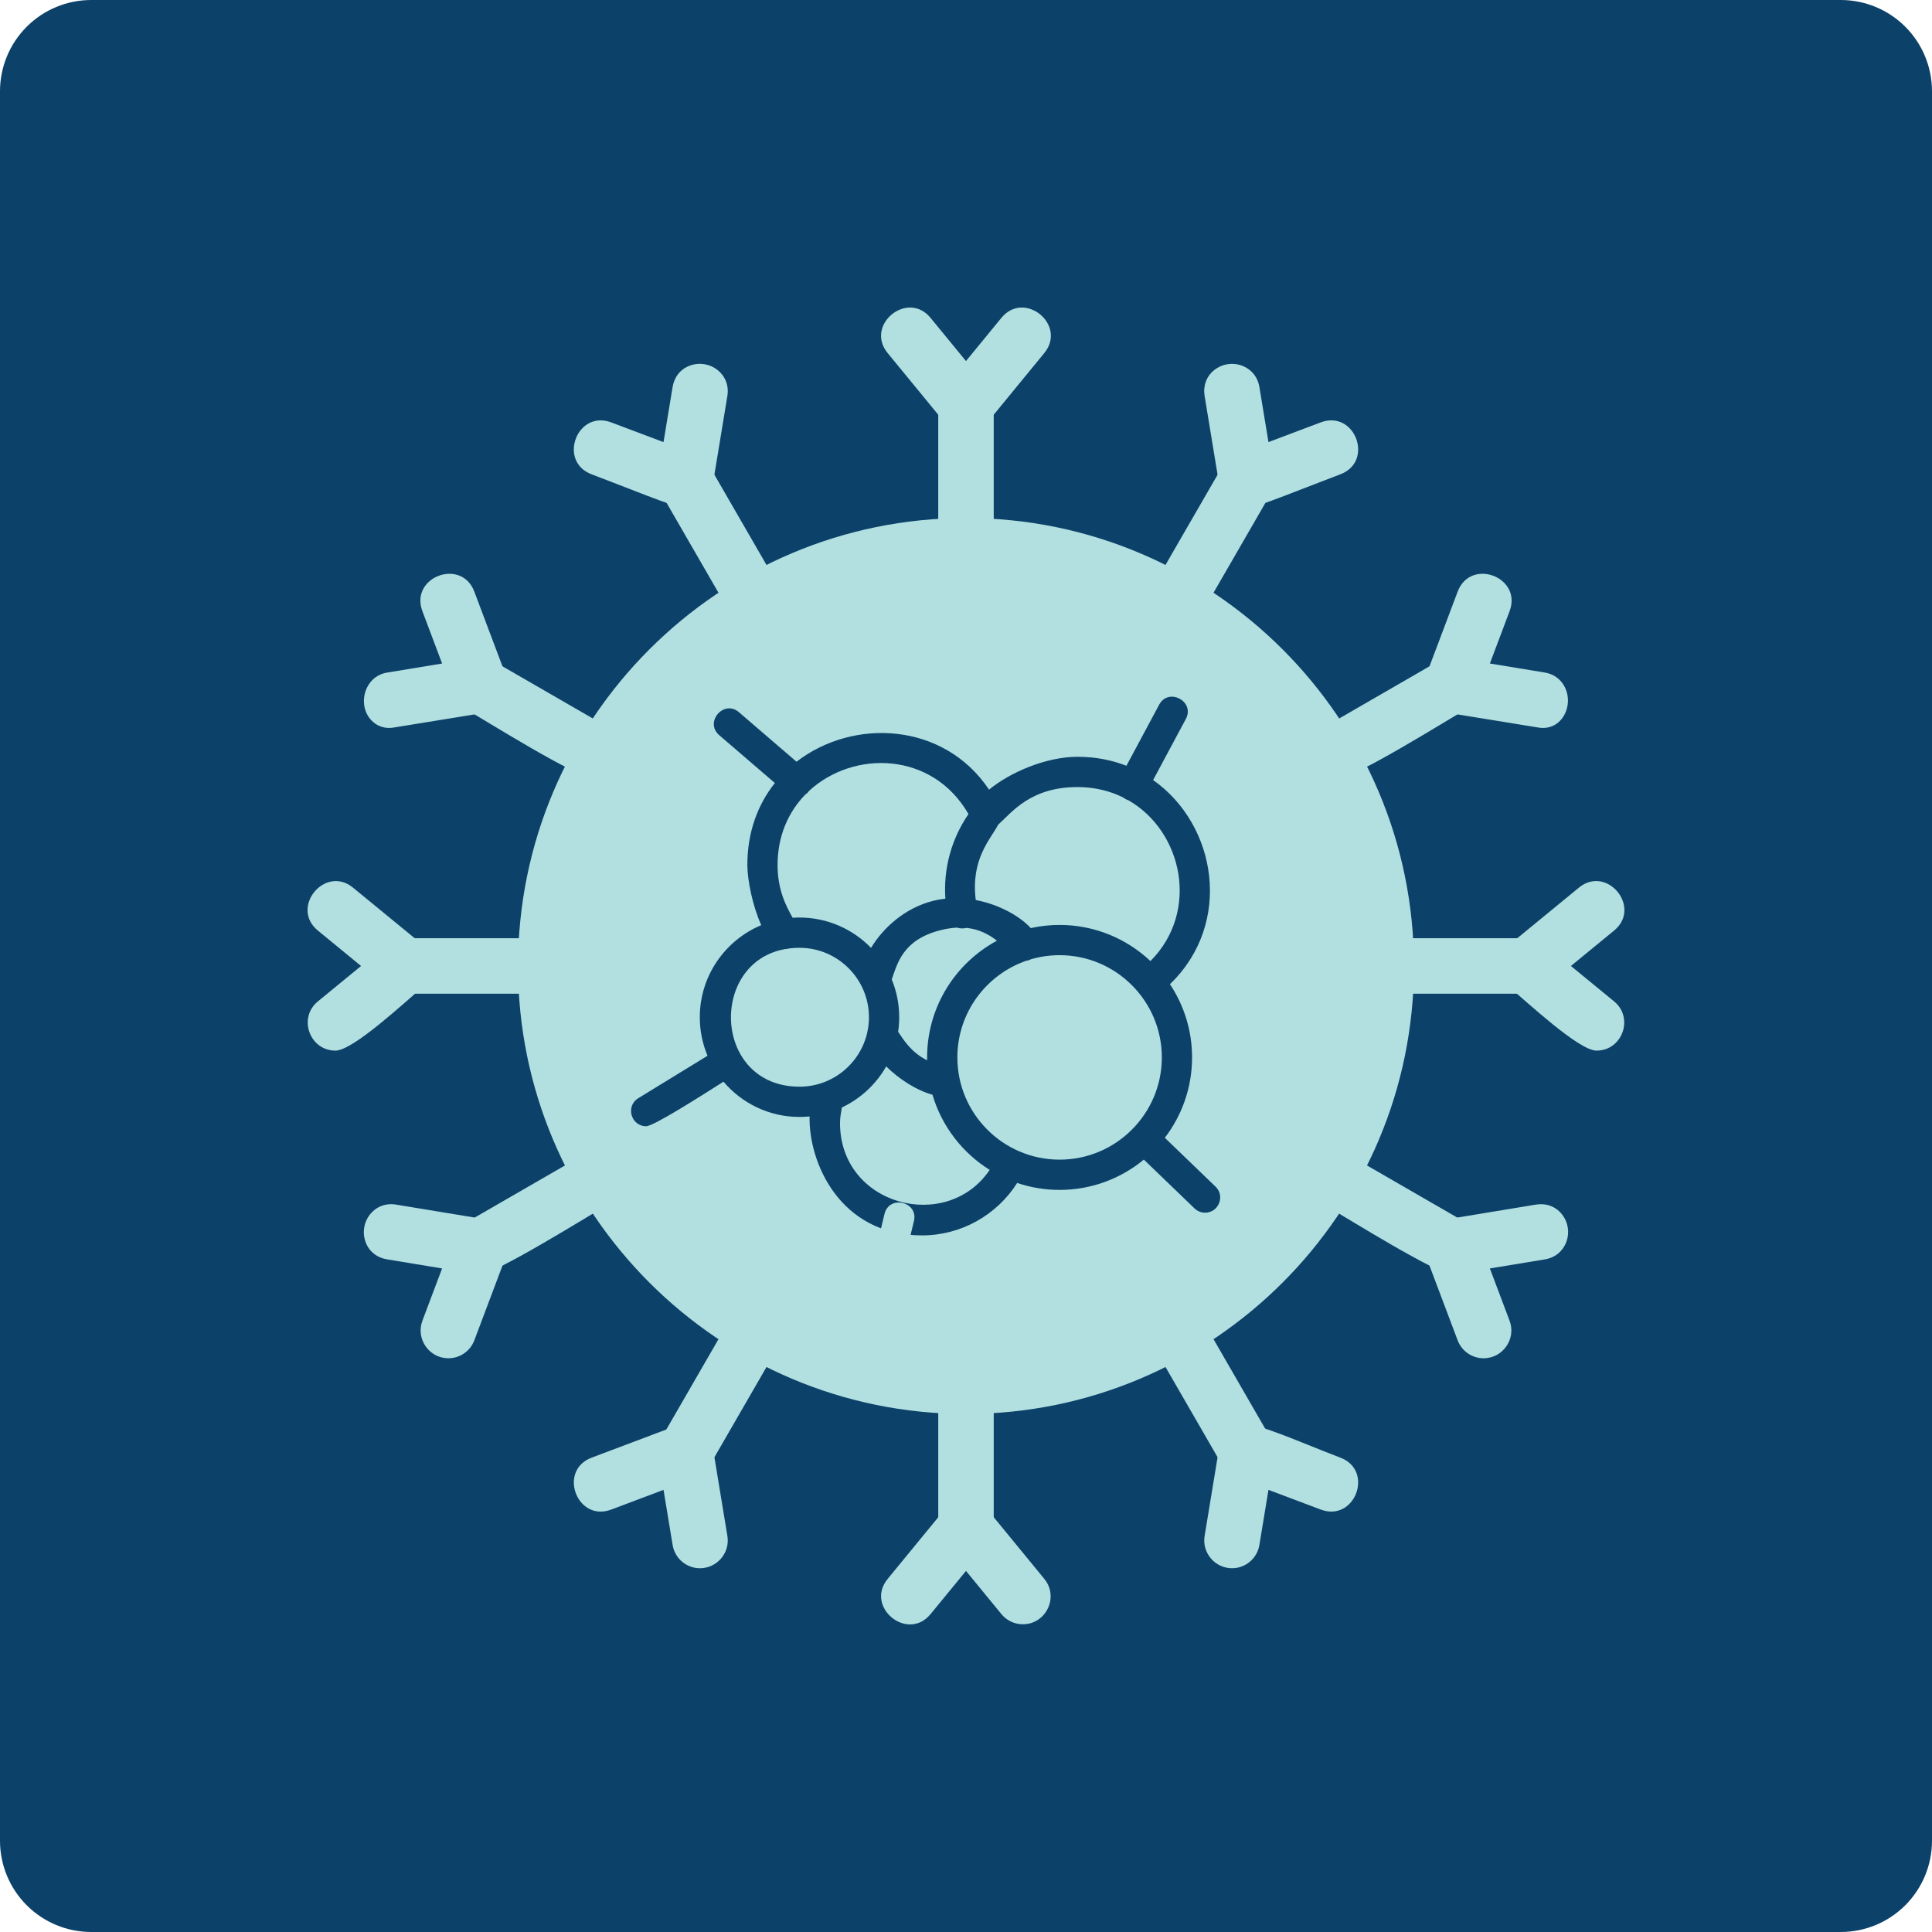 <?xml version="1.0" encoding="UTF-8"?> <svg xmlns="http://www.w3.org/2000/svg" xmlns:xlink="http://www.w3.org/1999/xlink" width="1080" zoomAndPan="magnify" viewBox="0 0 810 810" height="1080" preserveAspectRatio="xMidYMid meet" version="1.0"><defs><clipPath id="12c8e42e16"><path d="M 38.25 0 L 771.75 0 C 781.895 0 791.625 4.031 798.797 11.203 C 805.969 18.375 810 28.105 810 38.25 L 810 771.75 C 810 781.895 805.969 791.625 798.797 798.797 C 791.625 805.969 781.895 810 771.75 810 L 38.25 810 C 28.105 810 18.375 805.969 11.203 798.797 C 4.031 791.625 0 781.895 0 771.75 L 0 38.25 C 0 28.105 4.031 18.375 11.203 11.203 C 18.375 4.031 28.105 0 38.25 0 Z M 38.25 0 " clip-rule="nonzero"></path></clipPath></defs><g clip-path="url(#12c8e42e16)"><rect x="-81" width="972" fill="#0c426a" y="-81" height="972" fill-opacity="1"></rect></g><path fill="#b2e0e1" d="M 404.992 592.805 C 301.438 592.805 217.188 508.551 217.188 404.996 C 217.188 301.441 301.438 217.184 404.992 217.184 C 508.551 217.184 592.805 301.43 592.805 404.992 C 592.805 508.547 508.551 592.805 404.992 592.805 Z M 386.598 517.945 C 351.914 517.945 338.969 487.109 339.422 468.078 C 338.031 468.215 336.617 468.285 335.191 468.285 C 322.438 468.285 310.996 462.543 303.324 453.504 C 293.422 459.805 273.98 472.18 270.914 472.18 C 264.559 472.18 262.137 463.766 267.594 460.43 L 296.637 442.629 C 294.547 437.656 293.391 432.203 293.391 426.484 C 293.391 409.109 304.047 394.176 319.164 387.875 C 315.496 379.809 313.328 368.844 313.328 362.645 C 313.328 348.777 317.758 337.199 324.863 328.281 L 301.539 308.227 C 295.211 302.781 303.473 293.148 309.812 298.602 L 333.945 319.355 C 357.617 301.039 395.625 302.617 414.668 331.059 C 423.48 323.785 438.59 317.285 451.77 317.285 C 459.223 317.285 466.086 318.637 472.262 321.047 L 485.984 295.441 C 489.93 288.082 501.113 294.074 497.172 301.438 L 483.453 327.043 C 510.117 345.746 517.062 387.07 490.508 412.633 C 496.363 421.43 499.781 431.988 499.781 443.328 C 499.781 455.988 495.52 467.668 488.363 477.02 L 509.633 497.512 C 513.754 501.484 510.887 508.426 505.23 508.426 C 503.648 508.426 502.059 507.836 500.828 506.652 L 479.562 486.164 C 469.953 494.102 457.641 498.875 444.23 498.875 C 438.016 498.875 432.035 497.852 426.453 495.957 C 417.898 509.488 402.832 517.949 386.594 517.949 Z M 418.527 345.707 C 415.27 351.91 406.945 360.082 409.09 377.34 C 418.852 379.199 427.473 384.02 432.164 389.109 C 436.055 388.242 440.094 387.785 444.242 387.785 C 458.965 387.785 472.371 393.543 482.324 402.93 C 502.941 382.32 496.031 348.684 473.098 335.52 C 472.312 335.277 471.605 334.891 470.996 334.395 C 465.398 331.602 458.941 329.984 451.77 329.984 C 431.992 329.984 424.27 340.578 418.527 345.711 Z M 332.332 384.781 C 333.281 384.715 334.23 384.68 335.191 384.68 C 346.949 384.68 357.586 389.562 365.188 397.398 C 370.188 389.098 379.273 380.688 391.223 377.676 C 392.922 377.25 394.637 376.949 396.348 376.766 C 395.48 364.273 398.855 351.73 406.043 341.305 C 390.852 314.91 357.73 314.465 339.211 331.582 C 338.777 332.191 338.23 332.734 337.594 333.16 C 330.559 340.41 326.004 350.414 326.004 362.652 C 326.004 373.129 329.566 379.879 332.328 384.785 Z M 432.223 402.184 C 431.562 402.527 430.934 402.723 430.316 402.789 C 413.5 408.582 401.383 424.562 401.383 443.324 C 401.383 466.961 420.609 486.184 444.242 486.184 C 467.875 486.184 487.102 466.961 487.102 443.324 C 487.102 419.691 467.875 400.465 444.242 400.465 C 440.07 400.465 436.035 401.066 432.223 402.184 Z M 417.977 394.391 C 414.715 391.855 410.676 389.59 405.215 389.023 C 403.93 389.355 402.555 389.332 401.309 388.914 C 399.184 389.004 396.863 389.34 394.332 389.98 C 378.516 393.969 376.242 403.91 373.871 410.637 C 375.883 415.523 376.996 420.879 376.996 426.488 C 376.996 428.559 376.844 430.594 376.551 432.582 C 379.09 436.375 382.23 441.344 388.707 444.52 C 388.699 444.121 388.691 443.723 388.691 443.324 C 388.691 422.191 400.559 403.777 417.977 394.391 Z M 390.941 458.969 C 384.312 457.195 376.957 452.438 371.547 447.102 C 367.285 454.586 360.781 460.633 352.953 464.324 C 352.59 466.438 352.18 468.66 352.18 470.82 C 352.18 505.547 396.98 517.086 414.926 490.484 C 403.488 483.348 394.824 472.176 390.941 458.969 Z M 310.371 441.871 L 310.512 442.125 C 315.004 449.926 323.23 455.598 335.191 455.598 C 349.113 455.598 360.781 445.781 363.637 432.707 C 363.676 432.352 363.742 432.008 363.844 431.676 C 364.148 429.992 364.309 428.258 364.309 426.488 C 364.309 410.438 351.246 397.375 335.191 397.375 C 333.699 397.375 332.273 397.465 330.902 397.637 C 330.32 397.812 329.723 397.898 329.121 397.906 C 307.73 401.77 301.48 426.07 310.371 441.879 Z M 310.371 441.871 " fill-opacity="1" fill-rule="evenodd"></path><path fill="#b2e0e1" d="M 367.602 555.75 C 363.516 555.75 360.465 551.922 361.43 547.918 L 370.832 508.969 C 372.801 500.832 385.129 503.84 383.168 511.941 L 373.766 550.891 C 373.066 553.797 370.465 555.75 367.602 555.75 Z M 367.602 555.75 " fill-opacity="1" fill-rule="evenodd"></path><path fill="#b2e0e1" d="M 404.992 235.156 C 398.57 235.156 393.363 229.945 393.363 223.523 L 393.363 169.719 C 393.363 154.398 416.625 154.398 416.625 169.719 L 416.625 223.523 C 416.625 229.945 411.418 235.156 404.992 235.156 Z M 495.723 259.469 C 486.816 259.469 481.199 249.734 485.656 242.023 L 512.559 195.426 C 514.664 191.777 518.289 189.531 522.539 189.602 C 531.363 189.734 537.344 199.016 532.703 207.059 L 505.801 253.652 C 503.715 257.258 499.875 259.469 495.723 259.469 Z M 562.148 325.887 C 550.316 325.887 546.074 310.105 556.332 304.184 L 602.926 277.281 C 606.578 275.172 610.84 275.039 614.488 277.223 C 622.059 281.754 622.602 292.789 614.562 297.43 C 606.293 302.199 568.383 325.887 562.152 325.887 Z M 640.27 416.621 L 586.465 416.621 C 571.148 416.621 571.148 393.355 586.465 393.355 L 640.27 393.355 C 655.586 393.355 655.586 416.621 640.27 416.621 Z M 608.742 534.258 C 602.52 534.258 564.605 510.559 556.336 505.793 C 552.684 503.688 550.434 500.062 550.5 495.809 C 550.645 486.996 559.934 481.012 567.969 485.645 L 614.562 512.547 C 624.848 518.484 620.566 534.258 608.742 534.258 Z M 522.641 620.371 C 518.488 620.371 514.645 618.156 512.562 614.551 L 485.66 567.953 C 483.551 564.297 483.418 560.031 485.605 556.379 C 490.141 548.82 501.168 548.285 505.805 556.32 L 532.707 602.918 C 537.16 610.625 531.543 620.371 522.641 620.371 Z M 404.996 651.891 C 398.578 651.891 393.367 646.68 393.367 640.258 L 393.367 586.449 C 393.367 571.129 416.629 571.133 416.629 586.449 L 416.629 640.258 C 416.629 646.68 411.418 651.891 404.996 651.891 Z M 287.355 620.371 C 278.453 620.371 272.836 610.633 277.289 602.922 L 304.195 556.324 C 306.305 552.664 309.945 550.414 314.207 550.492 C 323.016 550.652 328.973 559.93 324.34 567.957 L 297.438 614.555 C 295.352 618.16 291.508 620.371 287.355 620.371 Z M 201.258 534.258 C 189.418 534.258 185.172 518.473 195.43 512.547 L 242.027 485.645 C 245.684 483.531 249.957 483.402 253.609 485.598 C 261.16 490.137 261.688 501.152 253.66 505.785 C 245.422 510.547 207.449 534.254 201.258 534.254 Z M 223.531 416.621 L 169.727 416.621 C 154.41 416.621 154.41 393.355 169.727 393.355 L 223.531 393.355 C 238.848 393.355 238.852 416.621 223.531 416.621 Z M 247.84 325.887 C 241.621 325.887 203.688 302.195 195.434 297.426 C 191.785 295.32 189.539 291.695 189.602 287.445 C 189.734 278.621 199.02 272.637 207.066 277.281 L 253.664 304.184 C 263.918 310.105 259.676 325.887 247.84 325.887 Z M 314.277 259.469 C 310.121 259.469 306.281 257.266 304.195 253.652 L 277.293 207.055 C 275.18 203.398 275.051 199.125 277.242 195.473 C 281.785 187.918 292.801 187.398 297.438 195.422 L 324.34 242.02 C 328.789 249.73 323.18 259.465 314.277 259.465 Z M 314.277 259.469 " fill-opacity="1" fill-rule="evenodd"></path><path fill="#b2e0e1" d="M 404.988 151.379 L 419.844 133.262 C 429.5 121.492 447.48 136.242 437.828 148.012 L 413.98 177.094 C 411.773 179.785 408.477 181.352 404.996 181.352 C 401.512 181.352 398.215 179.789 396.004 177.098 L 372.148 148.016 C 362.492 136.242 380.48 121.492 390.133 133.266 L 404.992 151.383 Z M 531.805 185.352 L 553.73 177.09 C 568.059 171.691 576.27 193.461 561.93 198.859 C 555.816 201.164 549.734 203.586 543.625 205.906 C 539.809 207.355 526.25 212.871 522.633 212.871 C 516.941 212.871 512.078 208.746 511.152 203.129 L 505.039 166.016 C 504.355 161.859 505.738 157.805 509.066 155.168 C 516.02 149.656 526.512 153.211 528 162.23 L 531.809 185.348 Z M 624.629 278.176 L 647.746 281.98 C 651.141 282.543 654.004 284.48 655.727 287.469 C 660.258 295.34 654.977 306.652 645.023 305.035 L 606.867 298.832 C 599.645 297.66 595.281 290.098 597.863 283.25 L 611.129 248.051 C 616.531 233.715 638.301 241.922 632.898 256.25 L 624.633 278.18 Z M 658.605 404.988 L 676.723 419.844 C 685.113 426.727 680.195 440.477 669.344 440.477 C 661.859 440.477 639.648 419.531 632.887 413.988 C 627.219 409.34 627.219 400.652 632.887 396.004 L 661.969 372.148 C 673.742 362.492 688.492 380.48 676.723 390.133 L 658.605 404.992 Z M 624.633 531.801 L 632.898 553.723 C 635.75 561.293 630.098 569.457 622.012 569.457 C 617.176 569.457 612.832 566.461 611.125 561.926 L 597.859 526.73 C 595.281 519.887 599.641 512.336 606.855 511.148 L 643.973 505.031 C 648.125 504.352 652.172 505.734 654.812 509.055 C 660.336 516.008 656.781 526.5 647.754 527.988 L 624.637 531.801 Z M 531.809 624.625 L 528 647.742 C 527.07 653.359 522.215 657.488 516.527 657.488 C 509.379 657.488 503.879 651.02 505.039 643.965 L 511.152 606.852 C 511.641 603.906 512.84 601.18 515.293 599.352 C 520.488 595.473 528.23 598.133 533.684 600.082 C 543.148 603.457 552.492 607.562 561.926 611.117 C 576.266 616.52 568.055 638.285 553.727 632.887 L 531.801 624.625 Z M 404.996 658.609 L 390.137 676.723 C 380.48 688.496 362.5 673.746 372.156 661.973 L 396.012 632.891 C 400.535 627.371 409.473 627.371 413.996 632.891 L 437.844 661.973 C 444.059 669.551 438.574 680.98 428.844 680.98 C 425.359 680.98 422.066 679.426 419.848 676.723 L 404.992 658.605 Z M 278.188 624.633 L 256.266 632.895 C 241.93 638.297 233.746 616.52 248.062 611.125 L 283.262 597.863 C 290.105 595.285 297.652 599.641 298.844 606.859 L 304.961 643.969 C 306.125 651.039 300.621 657.492 293.465 657.492 C 287.785 657.492 282.922 653.363 282 647.75 L 278.191 624.637 Z M 185.355 531.801 L 162.242 527.988 C 158.074 527.305 154.688 524.691 153.254 520.68 C 150.293 512.383 156.879 503.527 166.02 505.031 L 203.133 511.148 C 210.348 512.336 214.707 519.887 212.129 526.73 L 198.867 561.926 C 197.156 566.461 192.82 569.457 187.984 569.457 C 179.898 569.457 174.242 561.297 177.094 553.723 Z M 151.383 405 L 133.266 390.141 C 121.492 380.484 136.25 362.508 148.016 372.16 L 177.098 396.012 C 182.766 400.66 182.766 409.355 177.098 414 C 170.328 419.551 148.148 440.477 140.641 440.477 C 129.793 440.477 124.871 426.734 133.262 419.855 L 151.379 404.996 Z M 185.359 278.18 L 177.098 256.254 C 171.695 241.922 193.461 233.715 198.867 248.059 L 212.129 283.258 C 214.707 290.105 210.348 297.664 203.121 298.84 L 164.973 305.039 C 161.895 305.535 158.855 304.801 156.484 302.738 C 149.363 296.551 152.391 283.613 162.246 281.992 L 185.359 278.184 Z M 278.184 185.359 L 281.992 162.242 C 282.676 158.086 285.277 154.703 289.277 153.266 C 297.582 150.281 306.457 156.855 304.949 166.02 L 298.832 203.137 C 297.91 208.75 293.051 212.871 287.359 212.871 C 283.734 212.871 270.184 207.367 266.367 205.914 C 260.254 203.59 254.172 201.172 248.059 198.867 C 233.727 193.461 241.922 171.695 256.258 177.098 Z M 278.184 185.359 " fill-opacity="1" fill-rule="evenodd"></path></svg> 